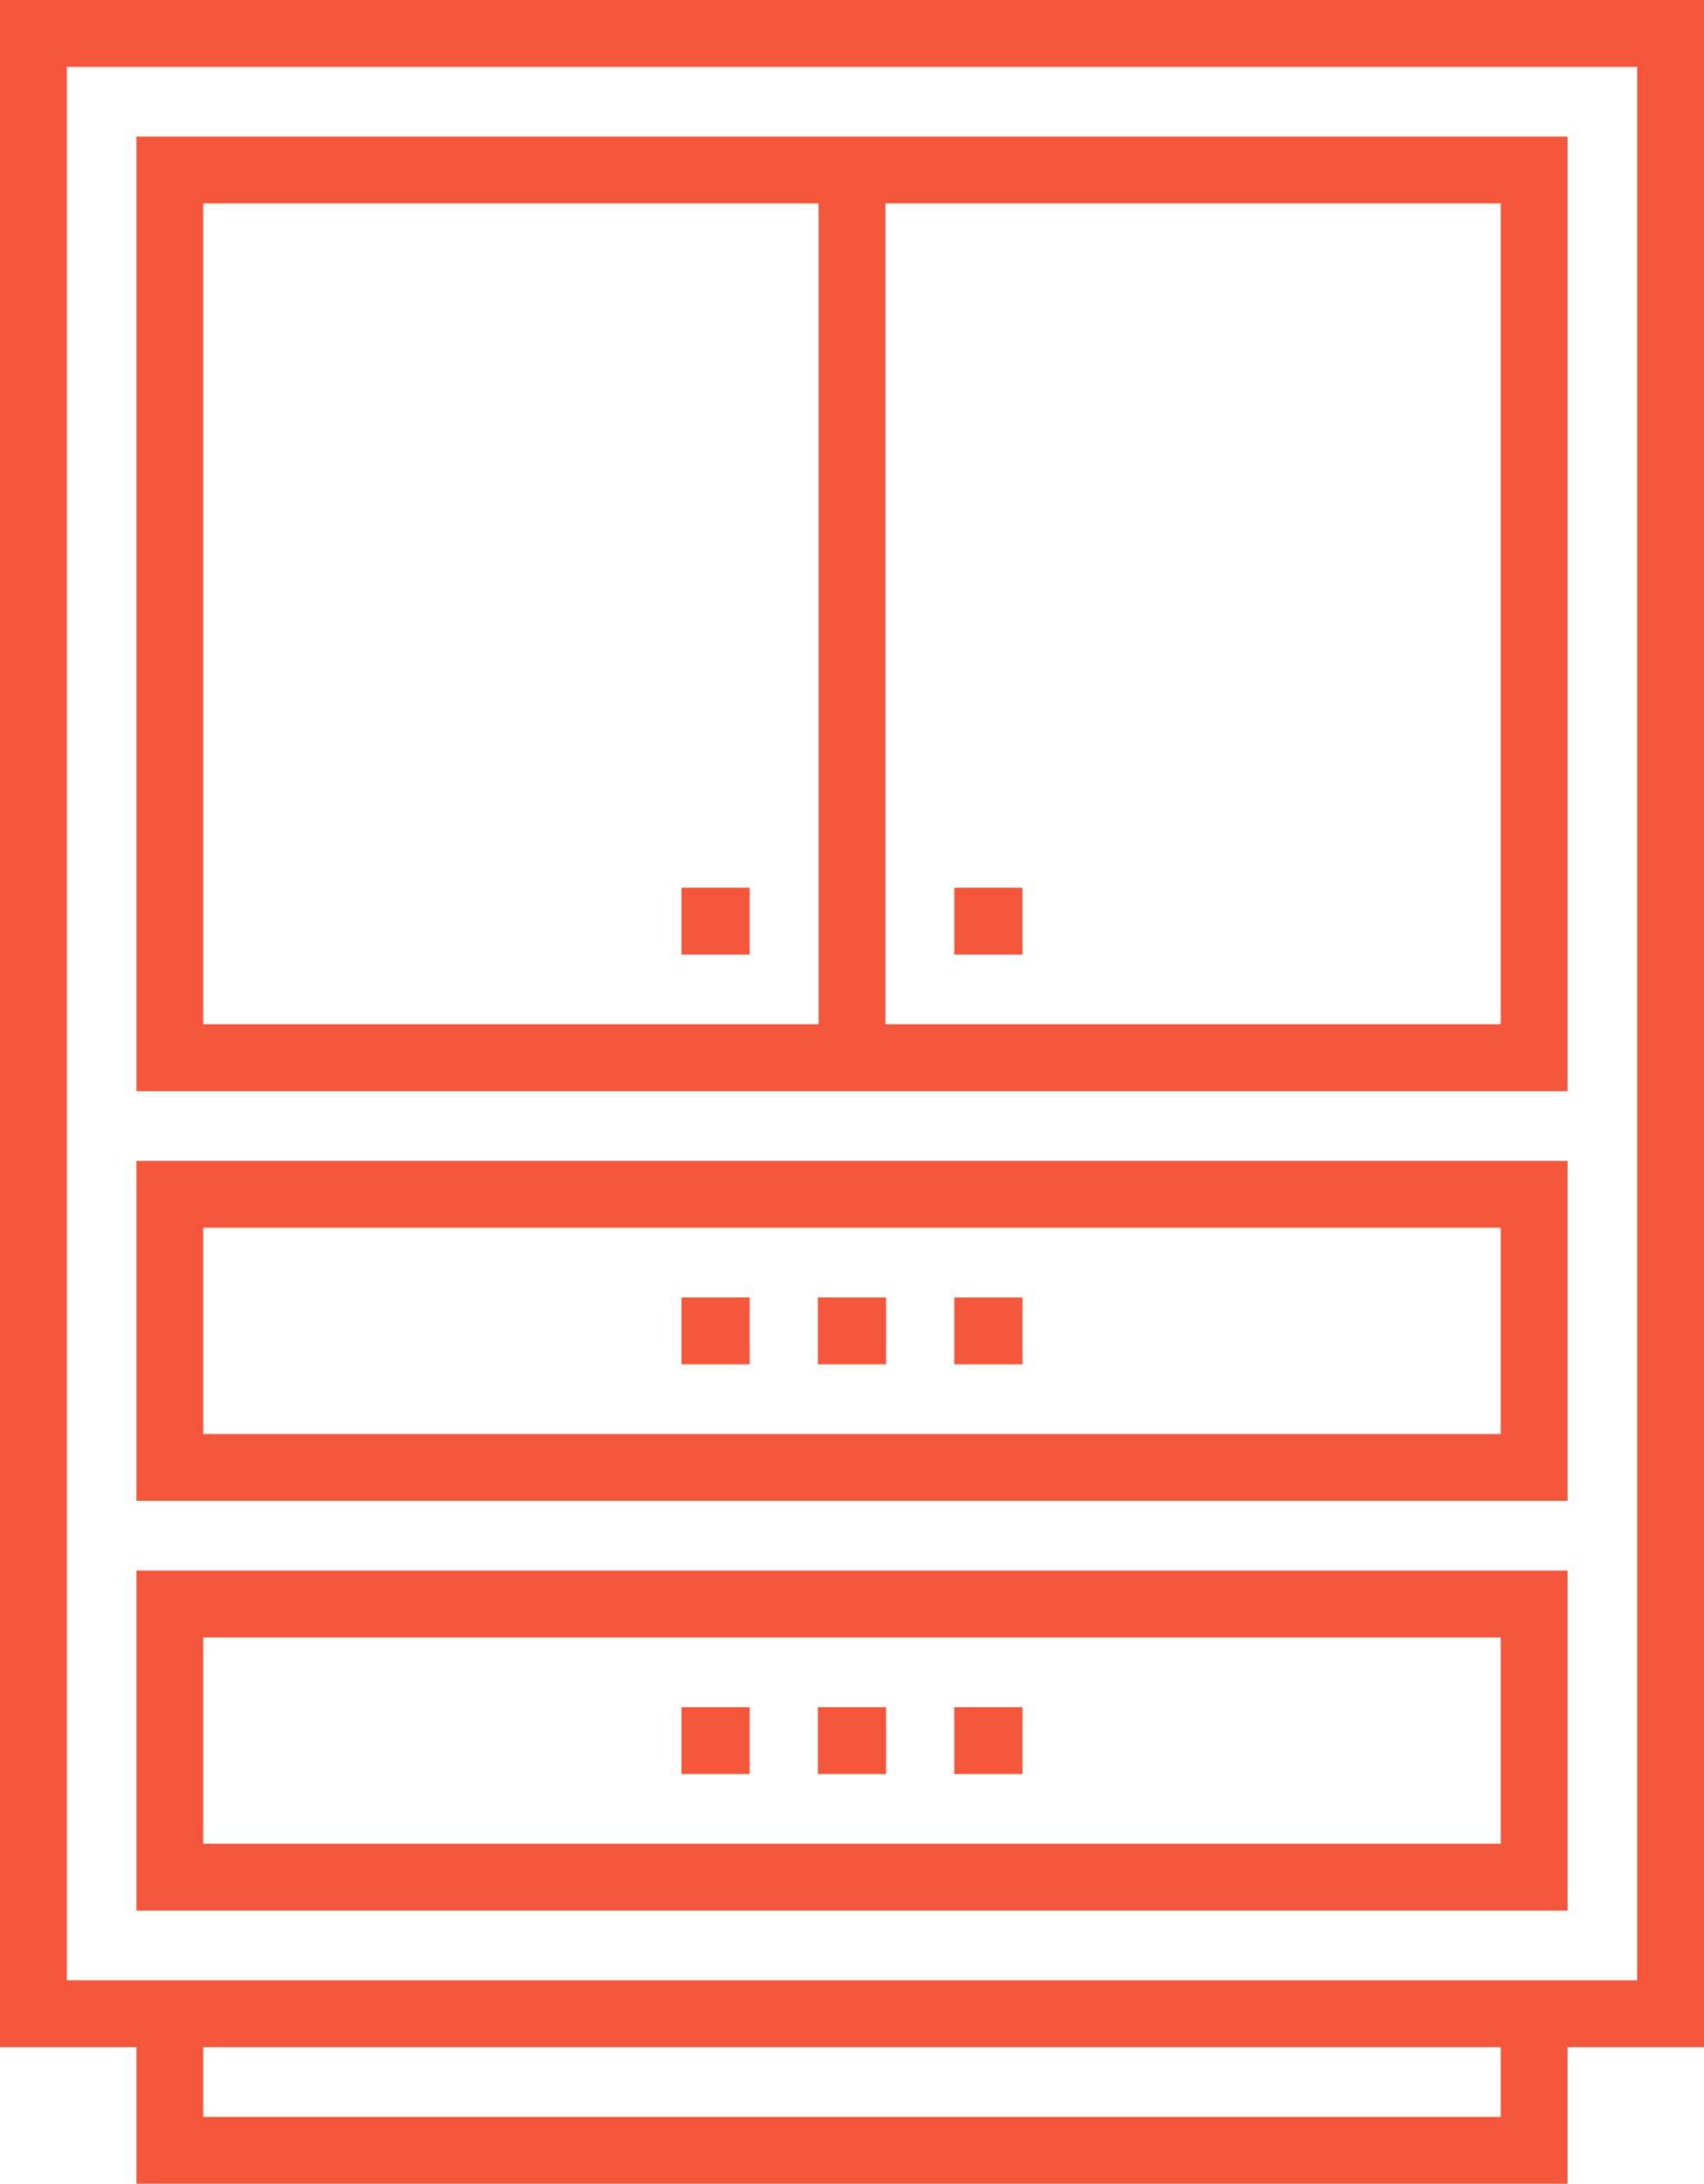 <svg xmlns:xlink="http://www.w3.org/1999/xlink" xmlns="http://www.w3.org/2000/svg" class="icon style-svg replaced-svg svg-replaced-19" id="svg-replaced-19" fill="none" viewBox="0 0 153 196" height="196" width="153"><path stroke-miterlimit="10" stroke-width="6px" stroke="#F4563B" d="M150 3H3V180.742H150V3Z" fill="none"></path><path stroke-miterlimit="10" stroke-width="6px" stroke="#F4563B" d="M137.75 180.742V193H15.25V180.742" fill="none"></path><path stroke-miterlimit="10" stroke-width="6px" stroke="#F4563B" d="M137.75 107.193H15.25V131.709H137.75V107.193Z" fill="none"></path><path stroke-miterlimit="10" stroke-width="6px" stroke="#F4563B" d="M137.75 143.968H15.25V168.484H137.75V143.968Z" fill="none"></path><path stroke-miterlimit="10" stroke-width="6px" stroke="#F4563B" d="M61.188 119.452H67.312" fill="none"></path><path stroke-miterlimit="10" stroke-width="6px" stroke="#F4563B" d="M73.438 119.452H79.562" fill="none"></path><path stroke-miterlimit="10" stroke-width="6px" stroke="#F4563B" d="M85.688 119.452H91.812" fill="none"></path><path stroke-miterlimit="10" stroke-width="6px" stroke="#F4563B" d="M61.188 156.226H67.312" fill="none"></path><path stroke-miterlimit="10" stroke-width="6px" stroke="#F4563B" d="M73.438 156.226H79.562" fill="none"></path><path stroke-miterlimit="10" stroke-width="6px" stroke="#F4563B" d="M85.688 156.226H91.812" fill="none"></path><path stroke-miterlimit="10" stroke-width="6px" stroke="#F4563B" d="M137.75 15.258H15.25V94.936H137.75V15.258Z" fill="none"></path><path stroke-miterlimit="10" stroke-width="6px" stroke="#F4563B" d="M76.5 15.258V94.936" fill="none"></path><path stroke-miterlimit="10" stroke-width="6px" stroke="#F4563B" d="M67.312 82.677H61.188" fill="none"></path><path stroke-miterlimit="10" stroke-width="6px" stroke="#F4563B" d="M91.812 82.677H85.688" fill="none"></path></svg>